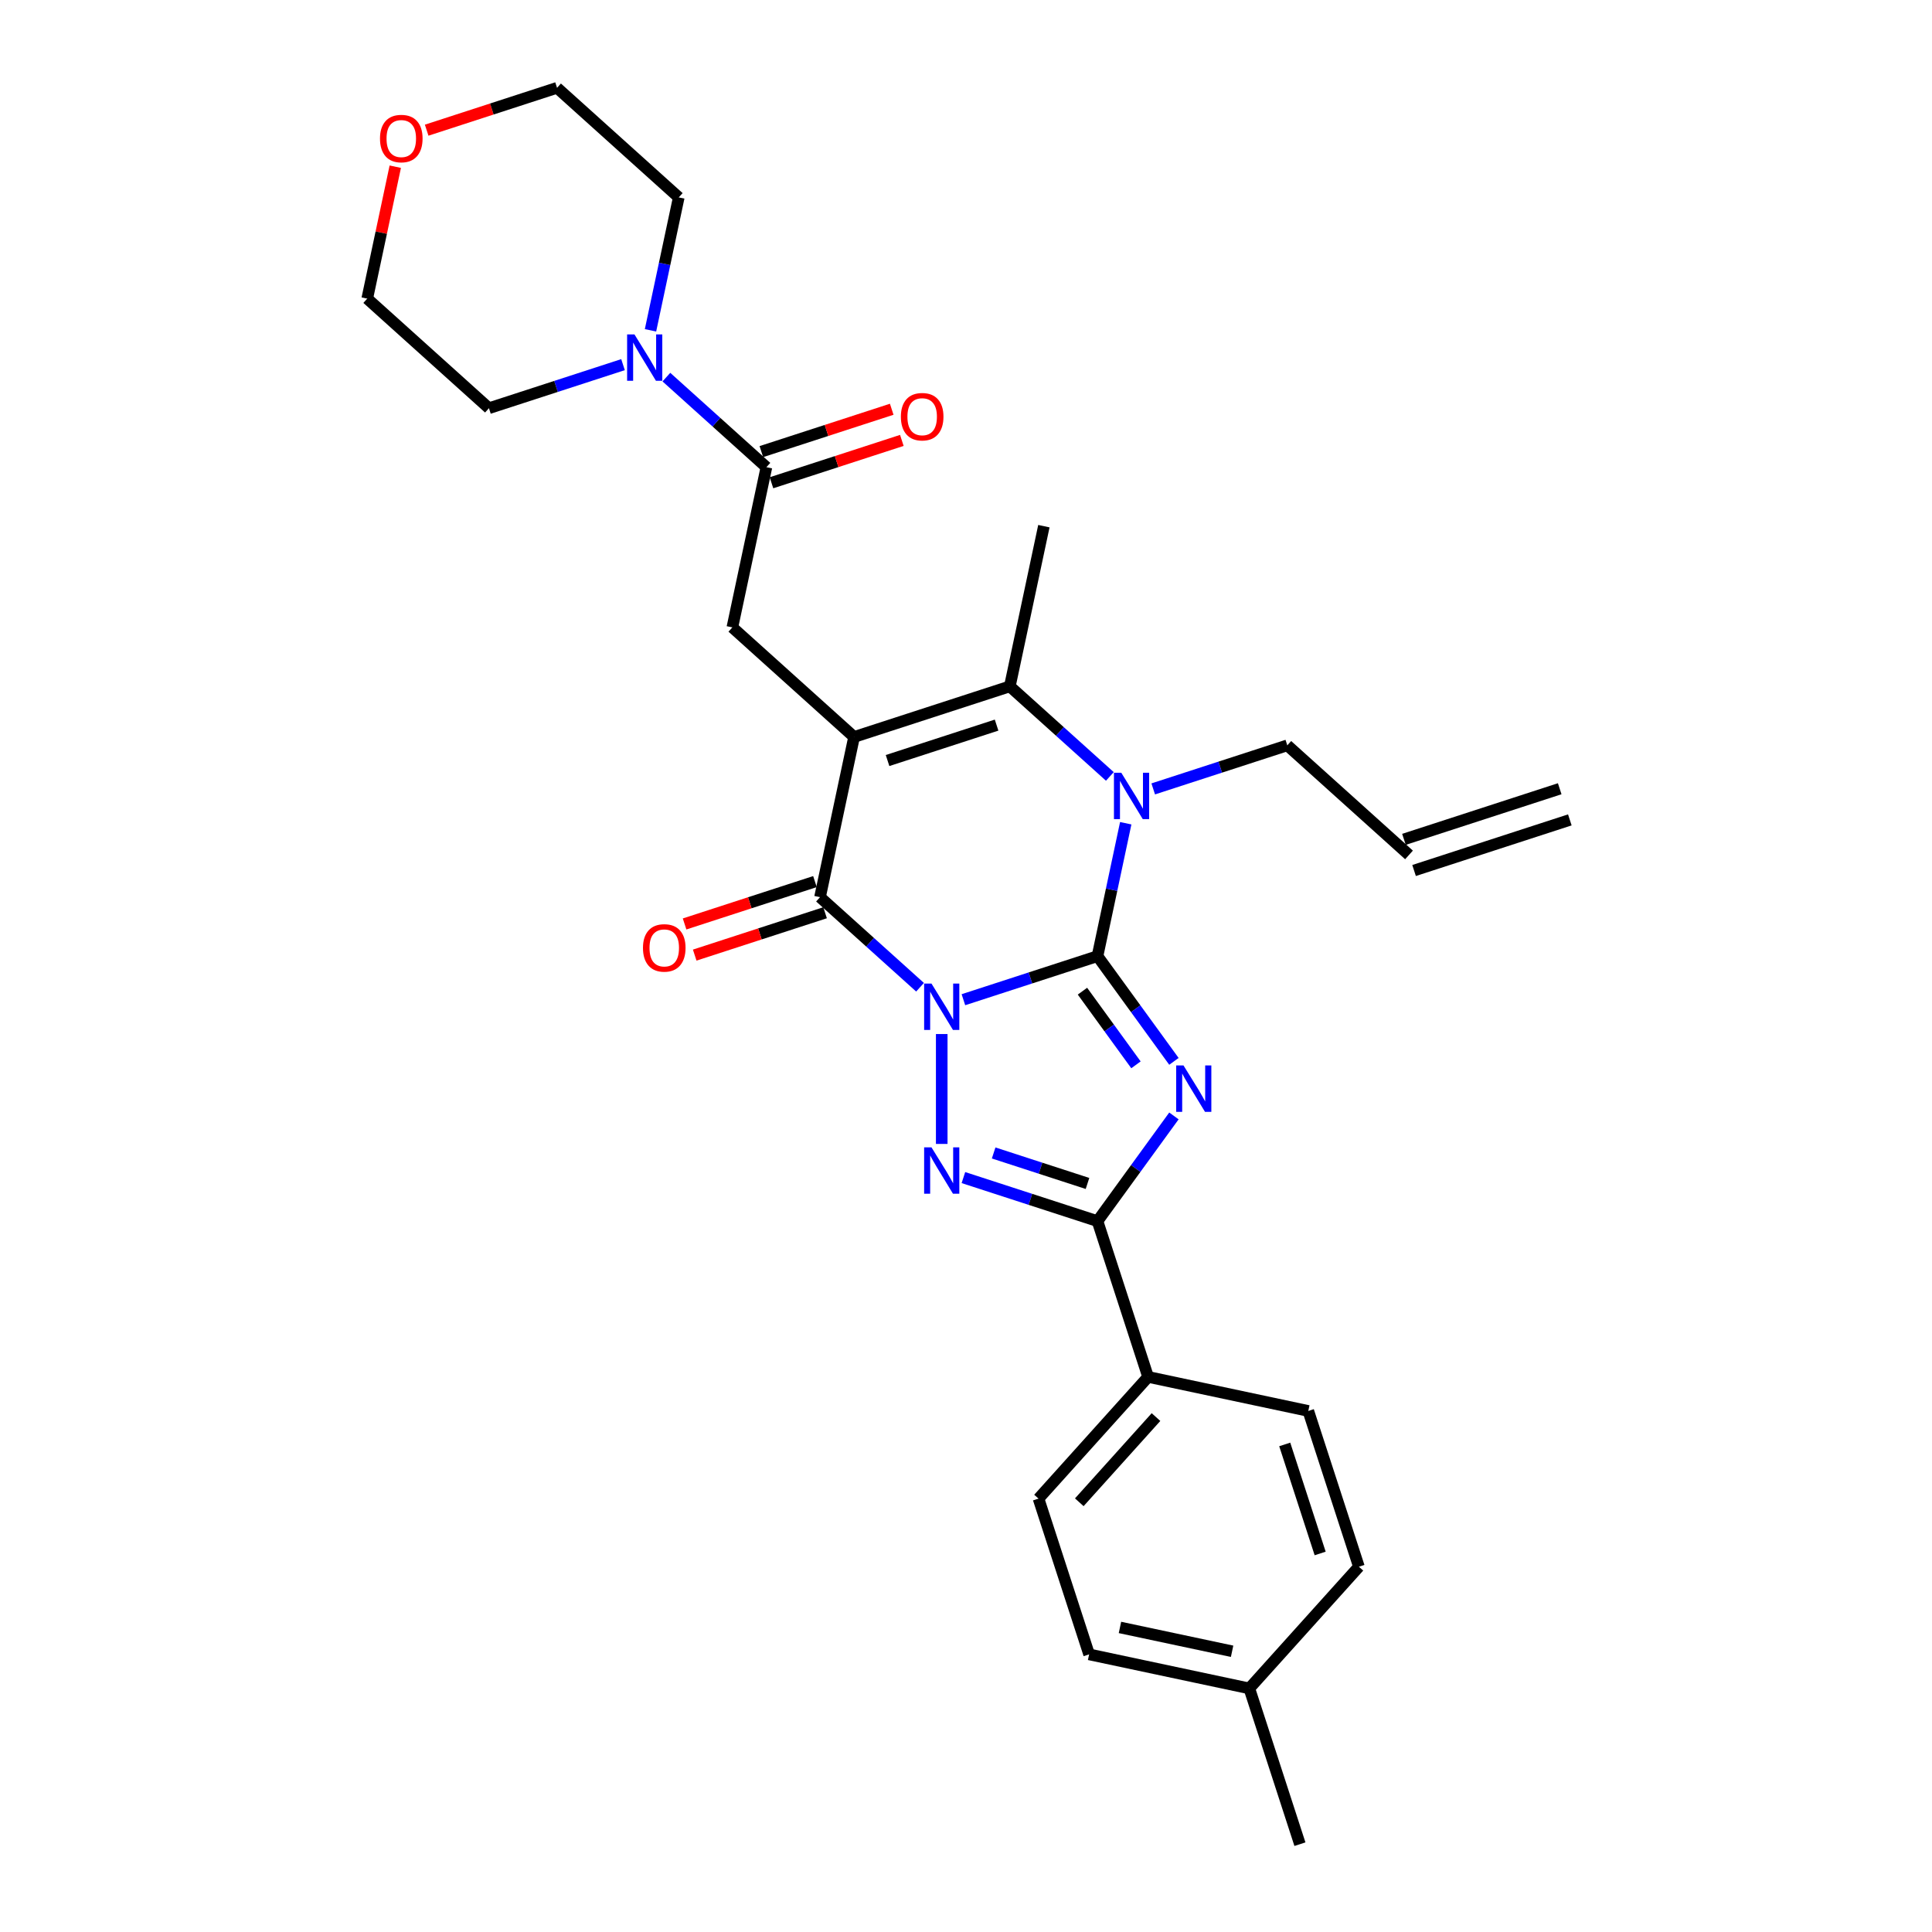<?xml version='1.0' encoding='iso-8859-1'?>
<svg version='1.1' baseProfile='full'
              xmlns='http://www.w3.org/2000/svg'
                      xmlns:rdkit='http://www.rdkit.org/xml'
                      xmlns:xlink='http://www.w3.org/1999/xlink'
                  xml:space='preserve'
width='1000px' height='1000px' viewBox='0 0 1000 1000'>
<!-- END OF HEADER -->
<rect style='opacity:1.0;fill:#FFFFFF;stroke:none' width='1000' height='1000' x='0' y='0'> </rect>
<path class='bond-0' d='M 498.66,517.449 L 533.359,506.175' style='fill:none;fill-rule:evenodd;stroke:#0000FF;stroke-width:6px;stroke-linecap:butt;stroke-linejoin:miter;stroke-opacity:1' />
<path class='bond-0' d='M 533.359,506.175 L 568.058,494.901' style='fill:none;fill-rule:evenodd;stroke:#000000;stroke-width:6px;stroke-linecap:butt;stroke-linejoin:miter;stroke-opacity:1' />
<path class='bond-3' d='M 476.213,510.99 L 450.327,487.682' style='fill:none;fill-rule:evenodd;stroke:#0000FF;stroke-width:6px;stroke-linecap:butt;stroke-linejoin:miter;stroke-opacity:1' />
<path class='bond-3' d='M 450.327,487.682 L 424.44,464.374' style='fill:none;fill-rule:evenodd;stroke:#000000;stroke-width:6px;stroke-linecap:butt;stroke-linejoin:miter;stroke-opacity:1' />
<path class='bond-4' d='M 487.437,535.219 L 487.437,592.096' style='fill:none;fill-rule:evenodd;stroke:#0000FF;stroke-width:6px;stroke-linecap:butt;stroke-linejoin:miter;stroke-opacity:1' />
<path class='bond-1' d='M 568.058,494.901 L 587.84,522.129' style='fill:none;fill-rule:evenodd;stroke:#000000;stroke-width:6px;stroke-linecap:butt;stroke-linejoin:miter;stroke-opacity:1' />
<path class='bond-1' d='M 587.84,522.129 L 607.623,549.358' style='fill:none;fill-rule:evenodd;stroke:#0000FF;stroke-width:6px;stroke-linecap:butt;stroke-linejoin:miter;stroke-opacity:1' />
<path class='bond-1' d='M 560.276,513.035 L 574.124,532.095' style='fill:none;fill-rule:evenodd;stroke:#000000;stroke-width:6px;stroke-linecap:butt;stroke-linejoin:miter;stroke-opacity:1' />
<path class='bond-1' d='M 574.124,532.095 L 587.972,551.155' style='fill:none;fill-rule:evenodd;stroke:#0000FF;stroke-width:6px;stroke-linecap:butt;stroke-linejoin:miter;stroke-opacity:1' />
<path class='bond-5' d='M 568.058,494.901 L 575.369,460.503' style='fill:none;fill-rule:evenodd;stroke:#000000;stroke-width:6px;stroke-linecap:butt;stroke-linejoin:miter;stroke-opacity:1' />
<path class='bond-5' d='M 575.369,460.503 L 582.68,426.106' style='fill:none;fill-rule:evenodd;stroke:#0000FF;stroke-width:6px;stroke-linecap:butt;stroke-linejoin:miter;stroke-opacity:1' />
<path class='bond-29' d='M 607.623,577.604 L 587.84,604.832' style='fill:none;fill-rule:evenodd;stroke:#0000FF;stroke-width:6px;stroke-linecap:butt;stroke-linejoin:miter;stroke-opacity:1' />
<path class='bond-29' d='M 587.84,604.832 L 568.058,632.061' style='fill:none;fill-rule:evenodd;stroke:#000000;stroke-width:6px;stroke-linecap:butt;stroke-linejoin:miter;stroke-opacity:1' />
<path class='bond-2' d='M 442.065,381.456 L 424.44,464.374' style='fill:none;fill-rule:evenodd;stroke:#000000;stroke-width:6px;stroke-linecap:butt;stroke-linejoin:miter;stroke-opacity:1' />
<path class='bond-7' d='M 442.065,381.456 L 522.686,355.261' style='fill:none;fill-rule:evenodd;stroke:#000000;stroke-width:6px;stroke-linecap:butt;stroke-linejoin:miter;stroke-opacity:1' />
<path class='bond-7' d='M 459.397,393.651 L 515.832,375.314' style='fill:none;fill-rule:evenodd;stroke:#000000;stroke-width:6px;stroke-linecap:butt;stroke-linejoin:miter;stroke-opacity:1' />
<path class='bond-8' d='M 442.065,381.456 L 379.068,324.734' style='fill:none;fill-rule:evenodd;stroke:#000000;stroke-width:6px;stroke-linecap:butt;stroke-linejoin:miter;stroke-opacity:1' />
<path class='bond-12' d='M 421.821,456.312 L 388.08,467.275' style='fill:none;fill-rule:evenodd;stroke:#000000;stroke-width:6px;stroke-linecap:butt;stroke-linejoin:miter;stroke-opacity:1' />
<path class='bond-12' d='M 388.08,467.275 L 354.339,478.238' style='fill:none;fill-rule:evenodd;stroke:#FF0000;stroke-width:6px;stroke-linecap:butt;stroke-linejoin:miter;stroke-opacity:1' />
<path class='bond-12' d='M 427.06,472.436 L 393.319,483.399' style='fill:none;fill-rule:evenodd;stroke:#000000;stroke-width:6px;stroke-linecap:butt;stroke-linejoin:miter;stroke-opacity:1' />
<path class='bond-12' d='M 393.319,483.399 L 359.578,494.362' style='fill:none;fill-rule:evenodd;stroke:#FF0000;stroke-width:6px;stroke-linecap:butt;stroke-linejoin:miter;stroke-opacity:1' />
<path class='bond-6' d='M 498.66,609.513 L 533.359,620.787' style='fill:none;fill-rule:evenodd;stroke:#0000FF;stroke-width:6px;stroke-linecap:butt;stroke-linejoin:miter;stroke-opacity:1' />
<path class='bond-6' d='M 533.359,620.787 L 568.058,632.061' style='fill:none;fill-rule:evenodd;stroke:#000000;stroke-width:6px;stroke-linecap:butt;stroke-linejoin:miter;stroke-opacity:1' />
<path class='bond-6' d='M 514.309,596.771 L 538.598,604.663' style='fill:none;fill-rule:evenodd;stroke:#0000FF;stroke-width:6px;stroke-linecap:butt;stroke-linejoin:miter;stroke-opacity:1' />
<path class='bond-6' d='M 538.598,604.663 L 562.887,612.555' style='fill:none;fill-rule:evenodd;stroke:#000000;stroke-width:6px;stroke-linecap:butt;stroke-linejoin:miter;stroke-opacity:1' />
<path class='bond-14' d='M 596.906,408.336 L 631.605,397.062' style='fill:none;fill-rule:evenodd;stroke:#0000FF;stroke-width:6px;stroke-linecap:butt;stroke-linejoin:miter;stroke-opacity:1' />
<path class='bond-14' d='M 631.605,397.062 L 666.303,385.788' style='fill:none;fill-rule:evenodd;stroke:#000000;stroke-width:6px;stroke-linecap:butt;stroke-linejoin:miter;stroke-opacity:1' />
<path class='bond-30' d='M 574.459,401.877 L 548.572,378.569' style='fill:none;fill-rule:evenodd;stroke:#0000FF;stroke-width:6px;stroke-linecap:butt;stroke-linejoin:miter;stroke-opacity:1' />
<path class='bond-30' d='M 548.572,378.569 L 522.686,355.261' style='fill:none;fill-rule:evenodd;stroke:#000000;stroke-width:6px;stroke-linecap:butt;stroke-linejoin:miter;stroke-opacity:1' />
<path class='bond-11' d='M 568.058,632.061 L 594.253,712.682' style='fill:none;fill-rule:evenodd;stroke:#000000;stroke-width:6px;stroke-linecap:butt;stroke-linejoin:miter;stroke-opacity:1' />
<path class='bond-20' d='M 522.686,355.261 L 540.311,272.343' style='fill:none;fill-rule:evenodd;stroke:#000000;stroke-width:6px;stroke-linecap:butt;stroke-linejoin:miter;stroke-opacity:1' />
<path class='bond-9' d='M 379.068,324.734 L 396.693,241.816' style='fill:none;fill-rule:evenodd;stroke:#000000;stroke-width:6px;stroke-linecap:butt;stroke-linejoin:miter;stroke-opacity:1' />
<path class='bond-10' d='M 396.693,241.816 L 370.807,218.508' style='fill:none;fill-rule:evenodd;stroke:#000000;stroke-width:6px;stroke-linecap:butt;stroke-linejoin:miter;stroke-opacity:1' />
<path class='bond-10' d='M 370.807,218.508 L 344.92,195.2' style='fill:none;fill-rule:evenodd;stroke:#0000FF;stroke-width:6px;stroke-linecap:butt;stroke-linejoin:miter;stroke-opacity:1' />
<path class='bond-13' d='M 399.313,249.879 L 433.053,238.916' style='fill:none;fill-rule:evenodd;stroke:#000000;stroke-width:6px;stroke-linecap:butt;stroke-linejoin:miter;stroke-opacity:1' />
<path class='bond-13' d='M 433.053,238.916 L 466.794,227.952' style='fill:none;fill-rule:evenodd;stroke:#FF0000;stroke-width:6px;stroke-linecap:butt;stroke-linejoin:miter;stroke-opacity:1' />
<path class='bond-13' d='M 394.074,233.754 L 427.814,222.791' style='fill:none;fill-rule:evenodd;stroke:#000000;stroke-width:6px;stroke-linecap:butt;stroke-linejoin:miter;stroke-opacity:1' />
<path class='bond-13' d='M 427.814,222.791 L 461.555,211.828' style='fill:none;fill-rule:evenodd;stroke:#FF0000;stroke-width:6px;stroke-linecap:butt;stroke-linejoin:miter;stroke-opacity:1' />
<path class='bond-24' d='M 322.473,188.741 L 287.774,200.015' style='fill:none;fill-rule:evenodd;stroke:#0000FF;stroke-width:6px;stroke-linecap:butt;stroke-linejoin:miter;stroke-opacity:1' />
<path class='bond-24' d='M 287.774,200.015 L 253.076,211.29' style='fill:none;fill-rule:evenodd;stroke:#000000;stroke-width:6px;stroke-linecap:butt;stroke-linejoin:miter;stroke-opacity:1' />
<path class='bond-25' d='M 336.699,170.972 L 344.01,136.574' style='fill:none;fill-rule:evenodd;stroke:#0000FF;stroke-width:6px;stroke-linecap:butt;stroke-linejoin:miter;stroke-opacity:1' />
<path class='bond-25' d='M 344.01,136.574 L 351.321,102.177' style='fill:none;fill-rule:evenodd;stroke:#000000;stroke-width:6px;stroke-linecap:butt;stroke-linejoin:miter;stroke-opacity:1' />
<path class='bond-17' d='M 594.253,712.682 L 537.531,775.679' style='fill:none;fill-rule:evenodd;stroke:#000000;stroke-width:6px;stroke-linecap:butt;stroke-linejoin:miter;stroke-opacity:1' />
<path class='bond-17' d='M 598.344,733.476 L 558.638,777.574' style='fill:none;fill-rule:evenodd;stroke:#000000;stroke-width:6px;stroke-linecap:butt;stroke-linejoin:miter;stroke-opacity:1' />
<path class='bond-18' d='M 594.253,712.682 L 677.17,730.307' style='fill:none;fill-rule:evenodd;stroke:#000000;stroke-width:6px;stroke-linecap:butt;stroke-linejoin:miter;stroke-opacity:1' />
<path class='bond-16' d='M 666.303,385.788 L 729.3,442.51' style='fill:none;fill-rule:evenodd;stroke:#000000;stroke-width:6px;stroke-linecap:butt;stroke-linejoin:miter;stroke-opacity:1' />
<path class='bond-15' d='M 220.843,67.381 L 254.584,56.418' style='fill:none;fill-rule:evenodd;stroke:#FF0000;stroke-width:6px;stroke-linecap:butt;stroke-linejoin:miter;stroke-opacity:1' />
<path class='bond-15' d='M 254.584,56.418 L 288.325,45.455' style='fill:none;fill-rule:evenodd;stroke:#000000;stroke-width:6px;stroke-linecap:butt;stroke-linejoin:miter;stroke-opacity:1' />
<path class='bond-32' d='M 204.594,86.281 L 197.337,120.424' style='fill:none;fill-rule:evenodd;stroke:#FF0000;stroke-width:6px;stroke-linecap:butt;stroke-linejoin:miter;stroke-opacity:1' />
<path class='bond-32' d='M 197.337,120.424 L 190.079,154.567' style='fill:none;fill-rule:evenodd;stroke:#000000;stroke-width:6px;stroke-linecap:butt;stroke-linejoin:miter;stroke-opacity:1' />
<path class='bond-19' d='M 731.919,450.572 L 812.54,424.377' style='fill:none;fill-rule:evenodd;stroke:#000000;stroke-width:6px;stroke-linecap:butt;stroke-linejoin:miter;stroke-opacity:1' />
<path class='bond-19' d='M 726.68,434.448 L 807.301,408.252' style='fill:none;fill-rule:evenodd;stroke:#000000;stroke-width:6px;stroke-linecap:butt;stroke-linejoin:miter;stroke-opacity:1' />
<path class='bond-22' d='M 537.531,775.679 L 563.726,856.3' style='fill:none;fill-rule:evenodd;stroke:#000000;stroke-width:6px;stroke-linecap:butt;stroke-linejoin:miter;stroke-opacity:1' />
<path class='bond-21' d='M 677.17,730.307 L 703.366,810.928' style='fill:none;fill-rule:evenodd;stroke:#000000;stroke-width:6px;stroke-linecap:butt;stroke-linejoin:miter;stroke-opacity:1' />
<path class='bond-21' d='M 664.976,747.639 L 683.312,804.074' style='fill:none;fill-rule:evenodd;stroke:#000000;stroke-width:6px;stroke-linecap:butt;stroke-linejoin:miter;stroke-opacity:1' />
<path class='bond-23' d='M 703.366,810.928 L 646.644,873.924' style='fill:none;fill-rule:evenodd;stroke:#000000;stroke-width:6px;stroke-linecap:butt;stroke-linejoin:miter;stroke-opacity:1' />
<path class='bond-31' d='M 563.726,856.3 L 646.644,873.924' style='fill:none;fill-rule:evenodd;stroke:#000000;stroke-width:6px;stroke-linecap:butt;stroke-linejoin:miter;stroke-opacity:1' />
<path class='bond-31' d='M 579.689,842.36 L 637.731,854.697' style='fill:none;fill-rule:evenodd;stroke:#000000;stroke-width:6px;stroke-linecap:butt;stroke-linejoin:miter;stroke-opacity:1' />
<path class='bond-28' d='M 646.644,873.924 L 672.839,954.545' style='fill:none;fill-rule:evenodd;stroke:#000000;stroke-width:6px;stroke-linecap:butt;stroke-linejoin:miter;stroke-opacity:1' />
<path class='bond-26' d='M 253.076,211.29 L 190.079,154.567' style='fill:none;fill-rule:evenodd;stroke:#000000;stroke-width:6px;stroke-linecap:butt;stroke-linejoin:miter;stroke-opacity:1' />
<path class='bond-27' d='M 351.321,102.177 L 288.325,45.455' style='fill:none;fill-rule:evenodd;stroke:#000000;stroke-width:6px;stroke-linecap:butt;stroke-linejoin:miter;stroke-opacity:1' />
<path  class='atom-0' d='M 482.13 509.093
L 489.997 521.808
Q 490.776 523.063, 492.031 525.334
Q 493.286 527.606, 493.353 527.742
L 493.353 509.093
L 496.541 509.093
L 496.541 533.099
L 493.252 533.099
L 484.809 519.197
Q 483.825 517.57, 482.774 515.705
Q 481.757 513.84, 481.452 513.263
L 481.452 533.099
L 478.332 533.099
L 478.332 509.093
L 482.13 509.093
' fill='#0000FF'/>
<path  class='atom-2' d='M 612.577 551.478
L 620.444 564.193
Q 621.224 565.448, 622.479 567.719
Q 623.733 569.991, 623.801 570.127
L 623.801 551.478
L 626.988 551.478
L 626.988 575.484
L 623.699 575.484
L 615.256 561.582
Q 614.273 559.955, 613.222 558.09
Q 612.205 556.225, 611.899 555.648
L 611.899 575.484
L 608.78 575.484
L 608.78 551.478
L 612.577 551.478
' fill='#0000FF'/>
<path  class='atom-5' d='M 482.13 593.862
L 489.997 606.578
Q 490.776 607.833, 492.031 610.104
Q 493.286 612.376, 493.353 612.512
L 493.353 593.862
L 496.541 593.862
L 496.541 617.869
L 493.252 617.869
L 484.809 603.967
Q 483.825 602.339, 482.774 600.475
Q 481.757 598.61, 481.452 598.033
L 481.452 617.869
L 478.332 617.869
L 478.332 593.862
L 482.13 593.862
' fill='#0000FF'/>
<path  class='atom-6' d='M 580.376 399.98
L 588.242 412.695
Q 589.022 413.95, 590.277 416.222
Q 591.531 418.493, 591.599 418.629
L 591.599 399.98
L 594.787 399.98
L 594.787 423.986
L 591.497 423.986
L 583.054 410.084
Q 582.071 408.457, 581.02 406.592
Q 580.003 404.727, 579.697 404.15
L 579.697 423.986
L 576.578 423.986
L 576.578 399.98
L 580.376 399.98
' fill='#0000FF'/>
<path  class='atom-11' d='M 328.39 173.091
L 336.257 185.806
Q 337.037 187.061, 338.291 189.333
Q 339.546 191.605, 339.614 191.74
L 339.614 173.091
L 342.801 173.091
L 342.801 197.098
L 339.512 197.098
L 331.069 183.195
Q 330.086 181.568, 329.034 179.703
Q 328.017 177.838, 327.712 177.262
L 327.712 197.098
L 324.592 197.098
L 324.592 173.091
L 328.39 173.091
' fill='#0000FF'/>
<path  class='atom-13' d='M 332.799 490.637
Q 332.799 484.873, 335.647 481.651
Q 338.496 478.43, 343.819 478.43
Q 349.143 478.43, 351.991 481.651
Q 354.839 484.873, 354.839 490.637
Q 354.839 496.469, 351.957 499.792
Q 349.075 503.081, 343.819 503.081
Q 338.529 503.081, 335.647 499.792
Q 332.799 496.503, 332.799 490.637
M 343.819 500.369
Q 347.481 500.369, 349.448 497.927
Q 351.448 495.452, 351.448 490.637
Q 351.448 485.924, 349.448 483.55
Q 347.481 481.143, 343.819 481.143
Q 340.157 481.143, 338.156 483.516
Q 336.19 485.89, 336.19 490.637
Q 336.19 495.486, 338.156 497.927
Q 340.157 500.369, 343.819 500.369
' fill='#FF0000'/>
<path  class='atom-14' d='M 466.294 215.689
Q 466.294 209.925, 469.142 206.703
Q 471.991 203.482, 477.314 203.482
Q 482.638 203.482, 485.486 206.703
Q 488.334 209.925, 488.334 215.689
Q 488.334 221.521, 485.452 224.844
Q 482.57 228.133, 477.314 228.133
Q 472.025 228.133, 469.142 224.844
Q 466.294 221.555, 466.294 215.689
M 477.314 225.421
Q 480.976 225.421, 482.943 222.979
Q 484.943 220.504, 484.943 215.689
Q 484.943 210.976, 482.943 208.602
Q 480.976 206.195, 477.314 206.195
Q 473.652 206.195, 471.652 208.568
Q 469.685 210.942, 469.685 215.689
Q 469.685 220.538, 471.652 222.979
Q 473.652 225.421, 477.314 225.421
' fill='#FF0000'/>
<path  class='atom-16' d='M 196.684 71.718
Q 196.684 65.953, 199.532 62.732
Q 202.38 59.511, 207.704 59.511
Q 213.028 59.511, 215.876 62.732
Q 218.724 65.953, 218.724 71.718
Q 218.724 77.55, 215.842 80.873
Q 212.96 84.162, 207.704 84.162
Q 202.414 84.162, 199.532 80.873
Q 196.684 77.584, 196.684 71.718
M 207.704 81.449
Q 211.366 81.449, 213.333 79.008
Q 215.333 76.533, 215.333 71.718
Q 215.333 67.004, 213.333 64.631
Q 211.366 62.224, 207.704 62.224
Q 204.042 62.224, 202.041 64.597
Q 200.075 66.971, 200.075 71.718
Q 200.075 76.567, 202.041 79.008
Q 204.042 81.449, 207.704 81.449
' fill='#FF0000'/>
</svg>
